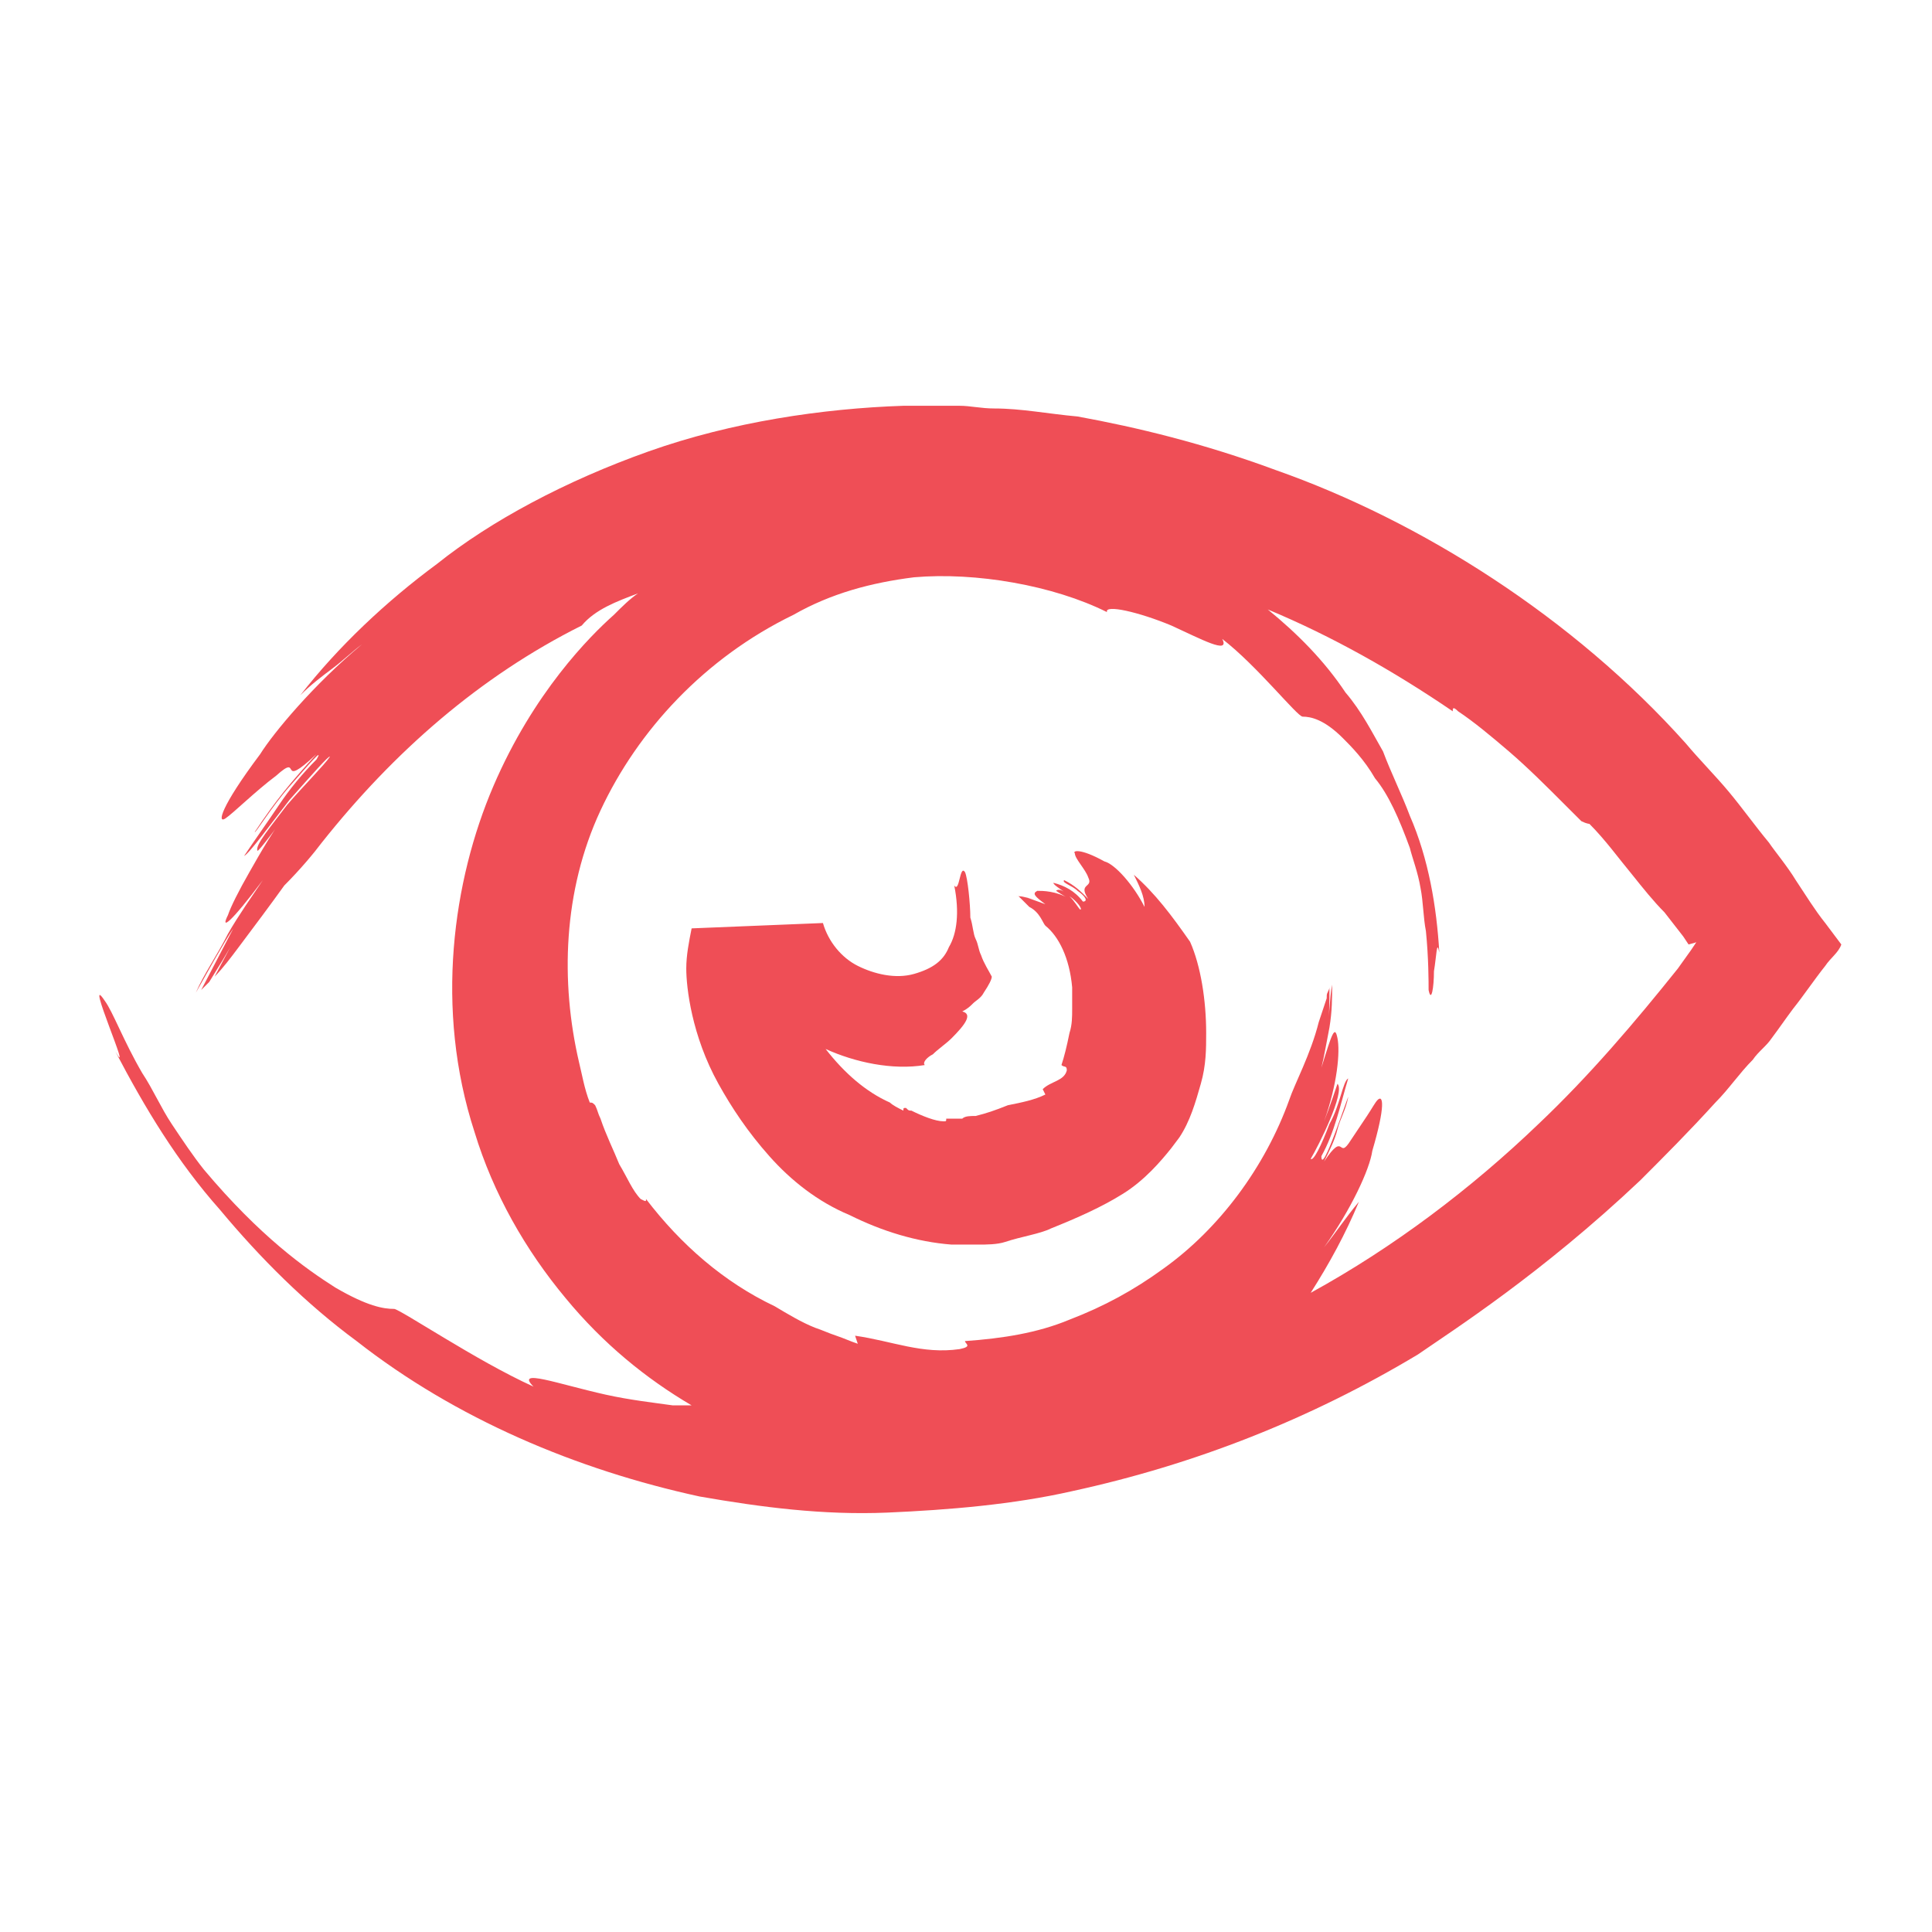 <svg width="61" height="61" viewBox="0 0 61 61" fill="none" xmlns="http://www.w3.org/2000/svg">
<path d="M57.629 29.143C57.291 28.72 57.037 28.297 56.698 27.789C56.444 27.366 56.021 26.858 55.852 26.604C55.429 26.096 55.006 25.504 54.583 24.997C54.16 24.489 53.652 23.981 53.229 23.474C49.675 19.497 44.852 16.45 40.283 14.843C37.998 13.997 35.883 13.489 34.022 13.15C33.091 13.066 32.245 12.897 31.398 12.897C30.975 12.897 30.637 12.812 30.299 12.812C29.96 12.812 29.622 12.812 29.368 12.812H28.521C25.983 12.897 23.106 13.32 20.483 14.251C17.86 15.181 15.491 16.45 13.799 17.804C12.191 18.989 10.668 20.427 9.483 21.95C9.822 21.612 10.16 21.358 10.499 21.104C10.837 20.85 11.091 20.597 11.429 20.343C9.906 21.612 8.637 23.135 8.214 23.812C6.945 25.504 6.86 26.012 7.114 25.843C7.368 25.674 8.045 24.997 8.722 24.489C9.568 23.727 8.722 24.997 9.991 23.812C9.145 24.743 8.722 25.25 8.045 26.266C8.045 26.35 8.552 25.504 9.145 24.827C9.737 24.15 10.245 23.558 9.991 23.981C9.568 24.404 9.145 24.912 8.806 25.42C8.468 25.927 8.045 26.52 7.706 27.027C7.876 26.943 8.552 26.012 9.145 25.25C9.822 24.489 10.414 23.812 10.414 23.896C10.245 24.15 9.568 24.827 9.06 25.42C8.552 26.096 8.045 26.689 8.129 26.858C8.129 26.943 8.891 25.927 9.229 25.42C8.637 26.181 8.214 26.943 7.876 27.535C7.537 28.127 7.283 28.635 7.199 28.889C6.945 29.396 7.283 29.143 8.299 27.789C7.96 28.297 7.537 28.889 7.199 29.481C6.86 30.158 6.437 30.75 6.183 31.343C6.522 30.75 7.029 29.82 7.368 29.312L6.352 31.258C6.437 31.173 6.522 31.089 6.606 31.004C6.86 30.581 7.199 30.073 7.452 29.566L6.776 30.835C7.029 30.581 7.283 30.243 7.537 29.904C8.045 29.227 8.552 28.55 8.976 27.958C9.483 27.45 9.906 26.943 10.16 26.604C12.445 23.727 15.152 21.358 18.368 19.75C18.791 19.243 19.468 18.989 20.145 18.735C19.891 18.904 19.637 19.158 19.383 19.412C18.622 20.089 16.845 21.866 15.575 24.827C14.306 27.789 13.714 31.85 14.983 35.743C15.575 37.689 16.591 39.466 17.86 40.989C19.045 42.427 20.398 43.527 21.837 44.373C21.668 44.373 21.498 44.373 21.245 44.373C20.652 44.289 19.891 44.204 19.129 44.035C17.606 43.696 16.252 43.189 16.845 43.781C15.914 43.358 14.899 42.766 14.052 42.258C13.206 41.75 12.529 41.327 12.445 41.327C12.106 41.327 11.599 41.243 10.583 40.65C9.652 40.058 8.214 39.043 6.437 36.927C6.099 36.504 5.76 35.996 5.422 35.489C5.083 34.981 4.829 34.389 4.491 33.881C3.899 32.866 3.56 31.935 3.306 31.596C2.629 30.581 4.237 34.219 3.645 33.204C4.576 34.981 5.591 36.673 6.945 38.196C8.214 39.719 9.652 41.158 11.26 42.343C14.391 44.796 18.198 46.404 22.091 47.25C24.037 47.589 25.983 47.843 28.014 47.758C29.96 47.673 31.991 47.504 33.852 47.081C37.745 46.235 41.383 44.796 44.768 42.766C45.868 42.004 48.66 40.227 51.791 37.266C52.552 36.504 53.314 35.743 54.16 34.812C54.583 34.389 54.921 33.881 55.344 33.458C55.514 33.204 55.767 33.035 55.937 32.781C56.191 32.443 56.36 32.189 56.614 31.85C56.952 31.427 57.291 30.92 57.629 30.497C57.798 30.243 58.052 30.073 58.137 29.82L57.629 29.143ZM53.568 29.735L53.398 29.989L52.975 30.581C51.621 32.273 50.183 33.966 48.575 35.489C46.46 37.52 44.006 39.381 41.383 40.819C41.975 39.889 42.483 38.958 42.906 37.943C42.483 38.45 42.145 38.958 41.806 39.381C42.652 38.196 43.245 36.927 43.329 36.335C43.752 34.897 43.668 34.558 43.498 34.727C43.414 34.812 43.329 34.981 43.16 35.235C42.991 35.489 42.821 35.743 42.652 35.996C42.229 36.673 42.483 35.658 41.806 36.673C41.975 36.335 42.145 35.996 42.229 35.658C42.314 35.319 42.483 35.066 42.568 34.643C42.568 34.558 41.721 37.181 41.721 36.504C42.145 35.743 42.314 34.897 42.568 34.05C42.398 34.135 42.314 34.897 41.975 35.489C41.721 36.166 41.468 36.673 41.383 36.589C41.637 36.166 42.483 34.473 42.229 34.219C42.229 34.219 41.975 34.981 41.806 35.404C42.229 34.219 42.314 33.204 42.229 32.781C42.145 32.358 42.06 32.612 41.721 33.712C41.806 33.373 41.891 32.866 41.975 32.443C42.06 31.935 42.06 31.512 42.06 31.089C41.975 31.512 41.975 32.189 41.891 32.612C41.975 32.189 41.975 31.681 41.975 31.173C41.975 31.258 41.891 31.343 41.891 31.427C41.891 31.766 41.806 32.104 41.806 32.443C41.891 32.104 41.891 31.85 41.891 31.512C41.806 31.766 41.721 32.02 41.637 32.273C41.383 33.289 40.875 34.219 40.706 34.727C39.944 36.843 38.506 38.789 36.729 40.058C35.798 40.735 34.868 41.243 33.768 41.666C32.752 42.089 31.652 42.258 30.468 42.343C30.468 42.427 30.721 42.512 30.299 42.596C29.114 42.766 28.183 42.343 26.998 42.173L27.083 42.427C26.829 42.343 26.66 42.258 26.406 42.173C26.152 42.089 25.983 42.004 25.729 41.919C25.306 41.75 24.883 41.496 24.46 41.243C22.852 40.481 21.498 39.296 20.398 37.858C20.398 37.943 20.398 37.943 20.229 37.858C19.976 37.604 19.806 37.181 19.552 36.758C19.383 36.335 19.129 35.827 18.96 35.319C18.875 35.15 18.875 35.066 18.791 34.897C18.706 34.812 18.706 34.812 18.622 34.812C18.452 34.389 18.368 33.881 18.283 33.543C17.691 31.004 17.776 28.127 18.96 25.589C20.145 23.05 22.26 20.766 25.052 19.412C26.237 18.735 27.506 18.397 28.86 18.227C30.806 18.058 33.26 18.481 34.952 19.327C34.868 19.073 35.968 19.327 36.983 19.75C37.914 20.174 38.845 20.681 38.591 20.174C39.691 21.02 40.96 22.627 41.129 22.627C41.383 22.627 41.806 22.712 42.398 23.304C42.652 23.558 43.075 23.981 43.414 24.573C43.837 25.081 44.175 25.843 44.514 26.773C44.598 27.112 44.768 27.535 44.852 28.043C44.937 28.466 44.937 28.973 45.021 29.396C45.106 30.243 45.106 31.004 45.106 31.258C45.191 31.681 45.275 31.173 45.275 30.666C45.36 30.158 45.36 29.65 45.444 30.073C45.36 28.635 45.106 27.112 44.514 25.758C44.26 25.081 43.921 24.404 43.668 23.727C43.329 23.135 42.991 22.458 42.483 21.866C41.806 20.85 40.96 20.004 40.029 19.243C42.06 20.089 44.006 21.189 45.868 22.458C45.868 22.373 45.868 22.289 46.037 22.458C46.544 22.797 47.052 23.22 47.645 23.727C48.237 24.235 48.829 24.827 49.421 25.42C49.591 25.589 49.76 25.758 49.929 25.927C50.098 26.012 50.183 26.012 50.183 26.012C50.691 26.52 51.114 27.112 51.537 27.62C51.875 28.043 52.214 28.466 52.552 28.804L53.145 29.566L53.314 29.82C53.652 29.735 53.568 29.735 53.568 29.735Z" fill="#EF4E56"/>
<path d="M35.799 27.619C35.968 27.958 36.137 28.297 36.137 28.635C35.799 27.958 35.206 27.281 34.868 27.197C34.106 26.773 33.852 26.858 33.937 26.943C33.937 27.112 34.276 27.45 34.36 27.704C34.529 28.043 34.022 27.873 34.36 28.381C34.106 28.127 33.937 27.958 33.599 27.789C33.514 27.873 33.852 27.958 34.022 28.127C34.276 28.297 34.36 28.466 34.191 28.466C33.937 28.127 33.599 27.958 33.26 27.873C33.26 27.958 33.599 28.127 33.768 28.297C34.022 28.466 34.191 28.72 34.106 28.72C34.022 28.635 33.937 28.466 33.768 28.297C33.599 28.127 33.429 28.043 33.345 28.127C33.345 28.127 33.599 28.297 33.768 28.381C33.345 28.127 32.922 28.127 32.752 28.127C32.583 28.212 32.668 28.297 33.006 28.55C32.752 28.466 32.414 28.297 32.076 28.297C32.245 28.297 32.499 28.381 32.668 28.381C32.499 28.381 32.329 28.297 32.16 28.297L32.245 28.381C32.414 28.381 32.499 28.466 32.583 28.466C32.499 28.466 32.414 28.381 32.245 28.381C32.329 28.466 32.414 28.55 32.499 28.635C32.837 28.804 32.922 29.143 33.006 29.227C33.429 29.566 33.768 30.243 33.852 31.173C33.852 31.427 33.852 31.596 33.852 31.85C33.852 32.104 33.852 32.358 33.768 32.612C33.683 33.035 33.599 33.373 33.514 33.627C33.599 33.712 33.683 33.627 33.683 33.796C33.599 34.135 33.176 34.135 32.922 34.389L33.006 34.558C32.668 34.727 32.245 34.812 31.822 34.896C31.399 35.066 31.145 35.15 30.806 35.235C30.637 35.235 30.468 35.235 30.383 35.319C30.214 35.319 30.045 35.319 29.876 35.319C29.876 35.404 29.876 35.404 29.791 35.404C29.537 35.404 29.114 35.235 28.776 35.066C28.691 35.066 28.691 35.066 28.606 34.981C28.522 34.981 28.522 34.981 28.522 35.066C28.352 34.981 28.183 34.896 28.099 34.812C27.337 34.473 26.66 33.881 26.068 33.12C26.999 33.543 28.183 33.796 29.199 33.627C29.114 33.543 29.283 33.373 29.453 33.289C29.622 33.12 29.876 32.95 30.045 32.781C30.468 32.358 30.722 32.02 30.383 31.935C30.552 31.85 30.637 31.766 30.722 31.681C30.806 31.596 30.976 31.512 31.06 31.343C31.229 31.089 31.314 30.919 31.314 30.835C31.229 30.666 31.06 30.412 30.976 30.158C30.891 29.989 30.891 29.82 30.806 29.65C30.722 29.481 30.722 29.227 30.637 28.973C30.637 28.55 30.552 27.704 30.468 27.535C30.299 27.281 30.299 28.212 30.129 27.958C30.299 28.804 30.214 29.481 29.96 29.904C29.791 30.327 29.453 30.581 28.86 30.75C28.268 30.919 27.591 30.75 27.083 30.496C26.576 30.243 26.153 29.735 25.983 29.143L21.837 29.312C21.753 29.735 21.668 30.158 21.668 30.581C21.668 31.173 21.837 32.696 22.683 34.219C23.106 34.981 23.614 35.743 24.291 36.504C24.968 37.266 25.814 37.943 26.829 38.366C27.845 38.873 28.945 39.212 30.045 39.296C30.299 39.296 30.637 39.296 30.891 39.296C31.145 39.296 31.483 39.296 31.737 39.212C32.245 39.042 32.837 38.958 33.176 38.789C34.022 38.45 34.783 38.112 35.46 37.689C36.137 37.266 36.645 36.673 36.983 36.25L37.237 35.912C37.575 35.404 37.745 34.812 37.914 34.219C38.083 33.627 38.083 33.12 38.083 32.612C38.083 31.596 37.914 30.496 37.575 29.735C36.983 28.889 36.476 28.212 35.799 27.619Z" fill="#EF4E56"/>
</svg>
